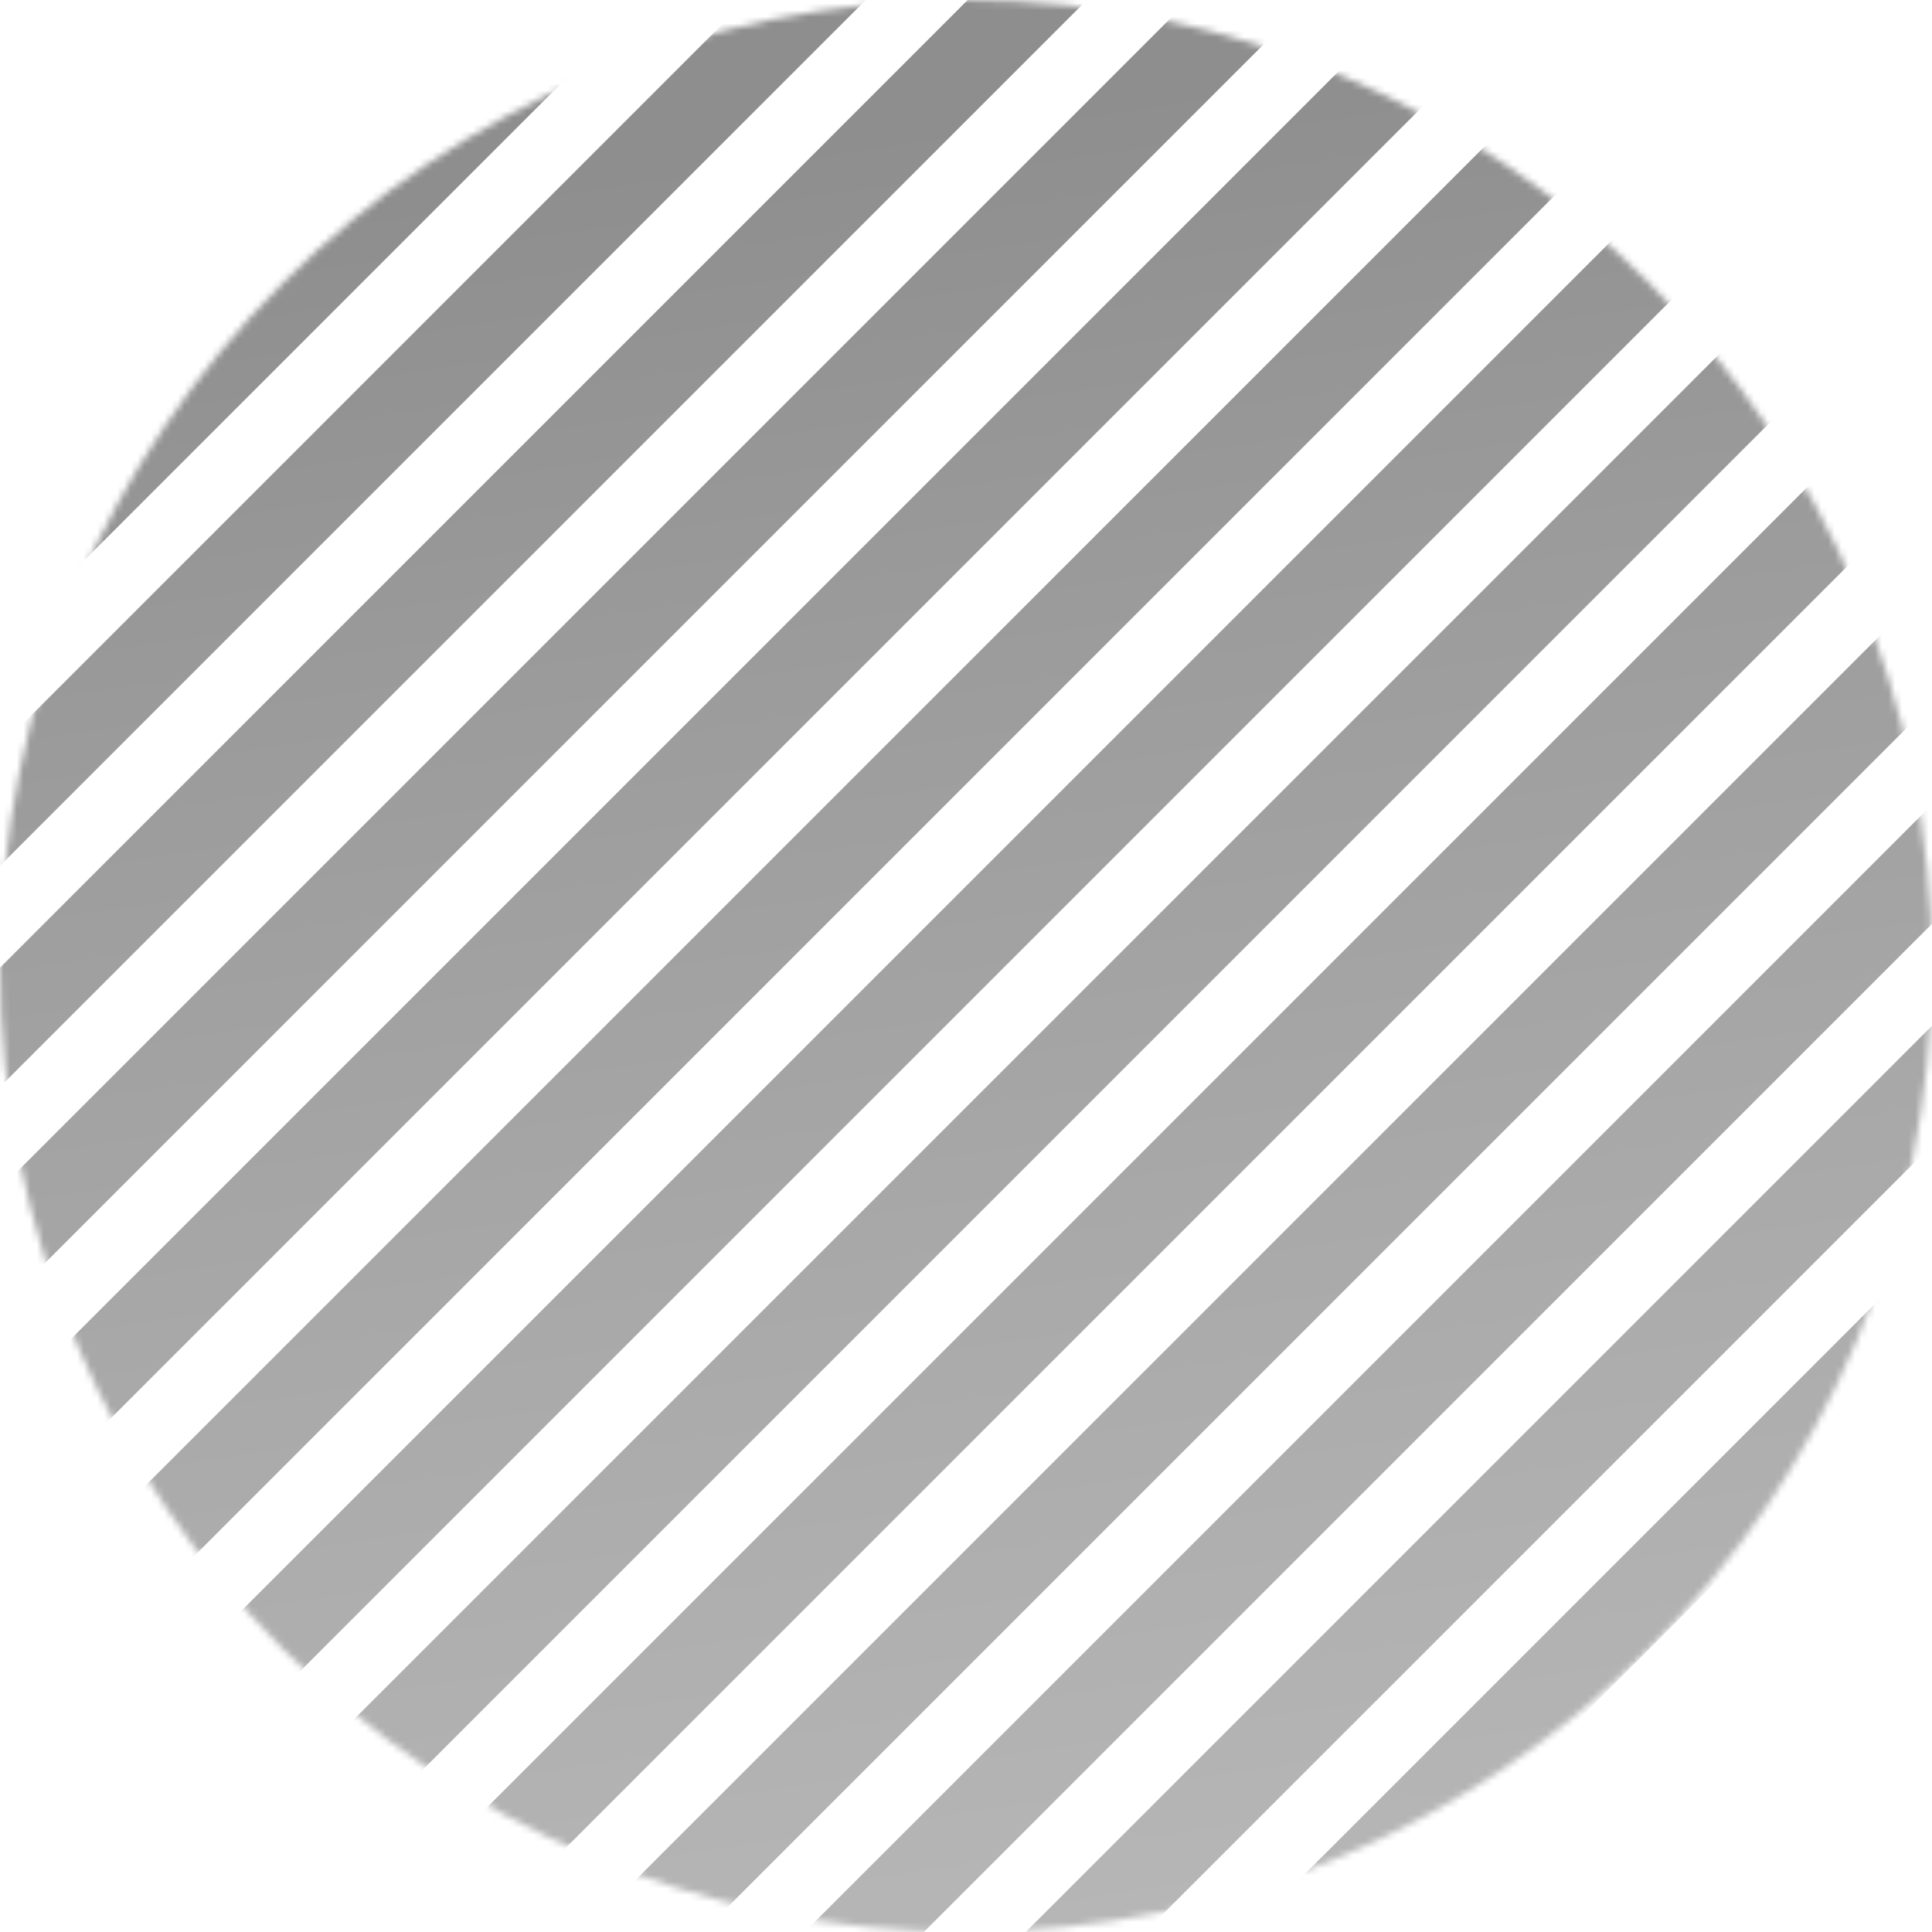 <svg width="288" height="288" viewBox="0 0 288 288" fill="none" xmlns="http://www.w3.org/2000/svg">
<mask id="mask0_1102_695" style="mask-type:alpha" maskUnits="userSpaceOnUse" x="0" y="0" width="288" height="288">
<circle cx="144" cy="144" r="144" fill="white"/>
</mask>
<g mask="url(#mask0_1102_695)">
<path fill-rule="evenodd" clip-rule="evenodd" d="M-36.019 147.31L168.311 -57.02L177.195 -48.136L-27.135 156.194L-36.019 147.31ZM-69.584 147.913L134.746 -56.417L143.63 -47.533L-60.7 156.797L-69.584 147.913ZM182.058 -37.807L-22.272 166.523L-13.388 175.407L190.942 -28.923L182.058 -37.807ZM-20.142 197.356L225.191 -47.977L234.075 -39.093L-11.258 206.24L-20.142 197.356ZM257.39 -47.214L-15.278 225.454L-6.394 234.338L266.274 -38.33L257.39 -47.214ZM-8.365 251.502L264.303 -21.166L273.187 -12.282L0.519 260.386L-8.365 251.502ZM284.885 -8.785L-8.285 284.384L0.599 293.268L293.768 0.099L284.885 -8.785ZM-4.105 313.166L330.067 -21.006L338.951 -12.122L4.779 322.05L-4.105 313.166ZM334.931 7.092L0.759 341.264L9.642 350.148L343.814 15.976L334.931 7.092ZM3.572 371.412L337.744 37.24L346.628 46.124L12.456 380.296L3.572 371.412ZM341.924 66.022L7.752 400.194L16.636 409.078L350.808 74.906L341.924 66.022ZM7.148 433.76L341.32 99.588L350.204 108.471L16.032 442.643L7.148 433.76ZM348.234 125.635L14.062 459.807L22.945 468.691L357.117 134.519L348.234 125.635Z" fill="url(#paint0_linear_1102_695)"/>
</g>
<defs>
<linearGradient id="paint0_linear_1102_695" x1="127.846" y1="-120.28" x2="283.401" y2="932.917" gradientUnits="userSpaceOnUse">
<stop stop-color="#8E8E8E"/>
<stop offset="0.13" stop-color="#8E8E8E"/>
<stop offset="0.2" stop-color="#9B9B9B"/>
<stop offset="0.29" stop-color="#A9A9A9"/>
<stop offset="0.39" stop-color="#B7B7B7"/>
<stop offset="0.5" stop-color="#BABABA"/>
<stop offset="0.61" stop-color="#B9B9B9"/>
<stop offset="0.7" stop-color="#A9A9A9"/>
<stop offset="0.78" stop-color="#979797"/>
<stop offset="0.85" stop-color="#8E8E8E"/>
<stop offset="1" stop-color="#8E8E8E"/>
</linearGradient>
</defs>
</svg>
